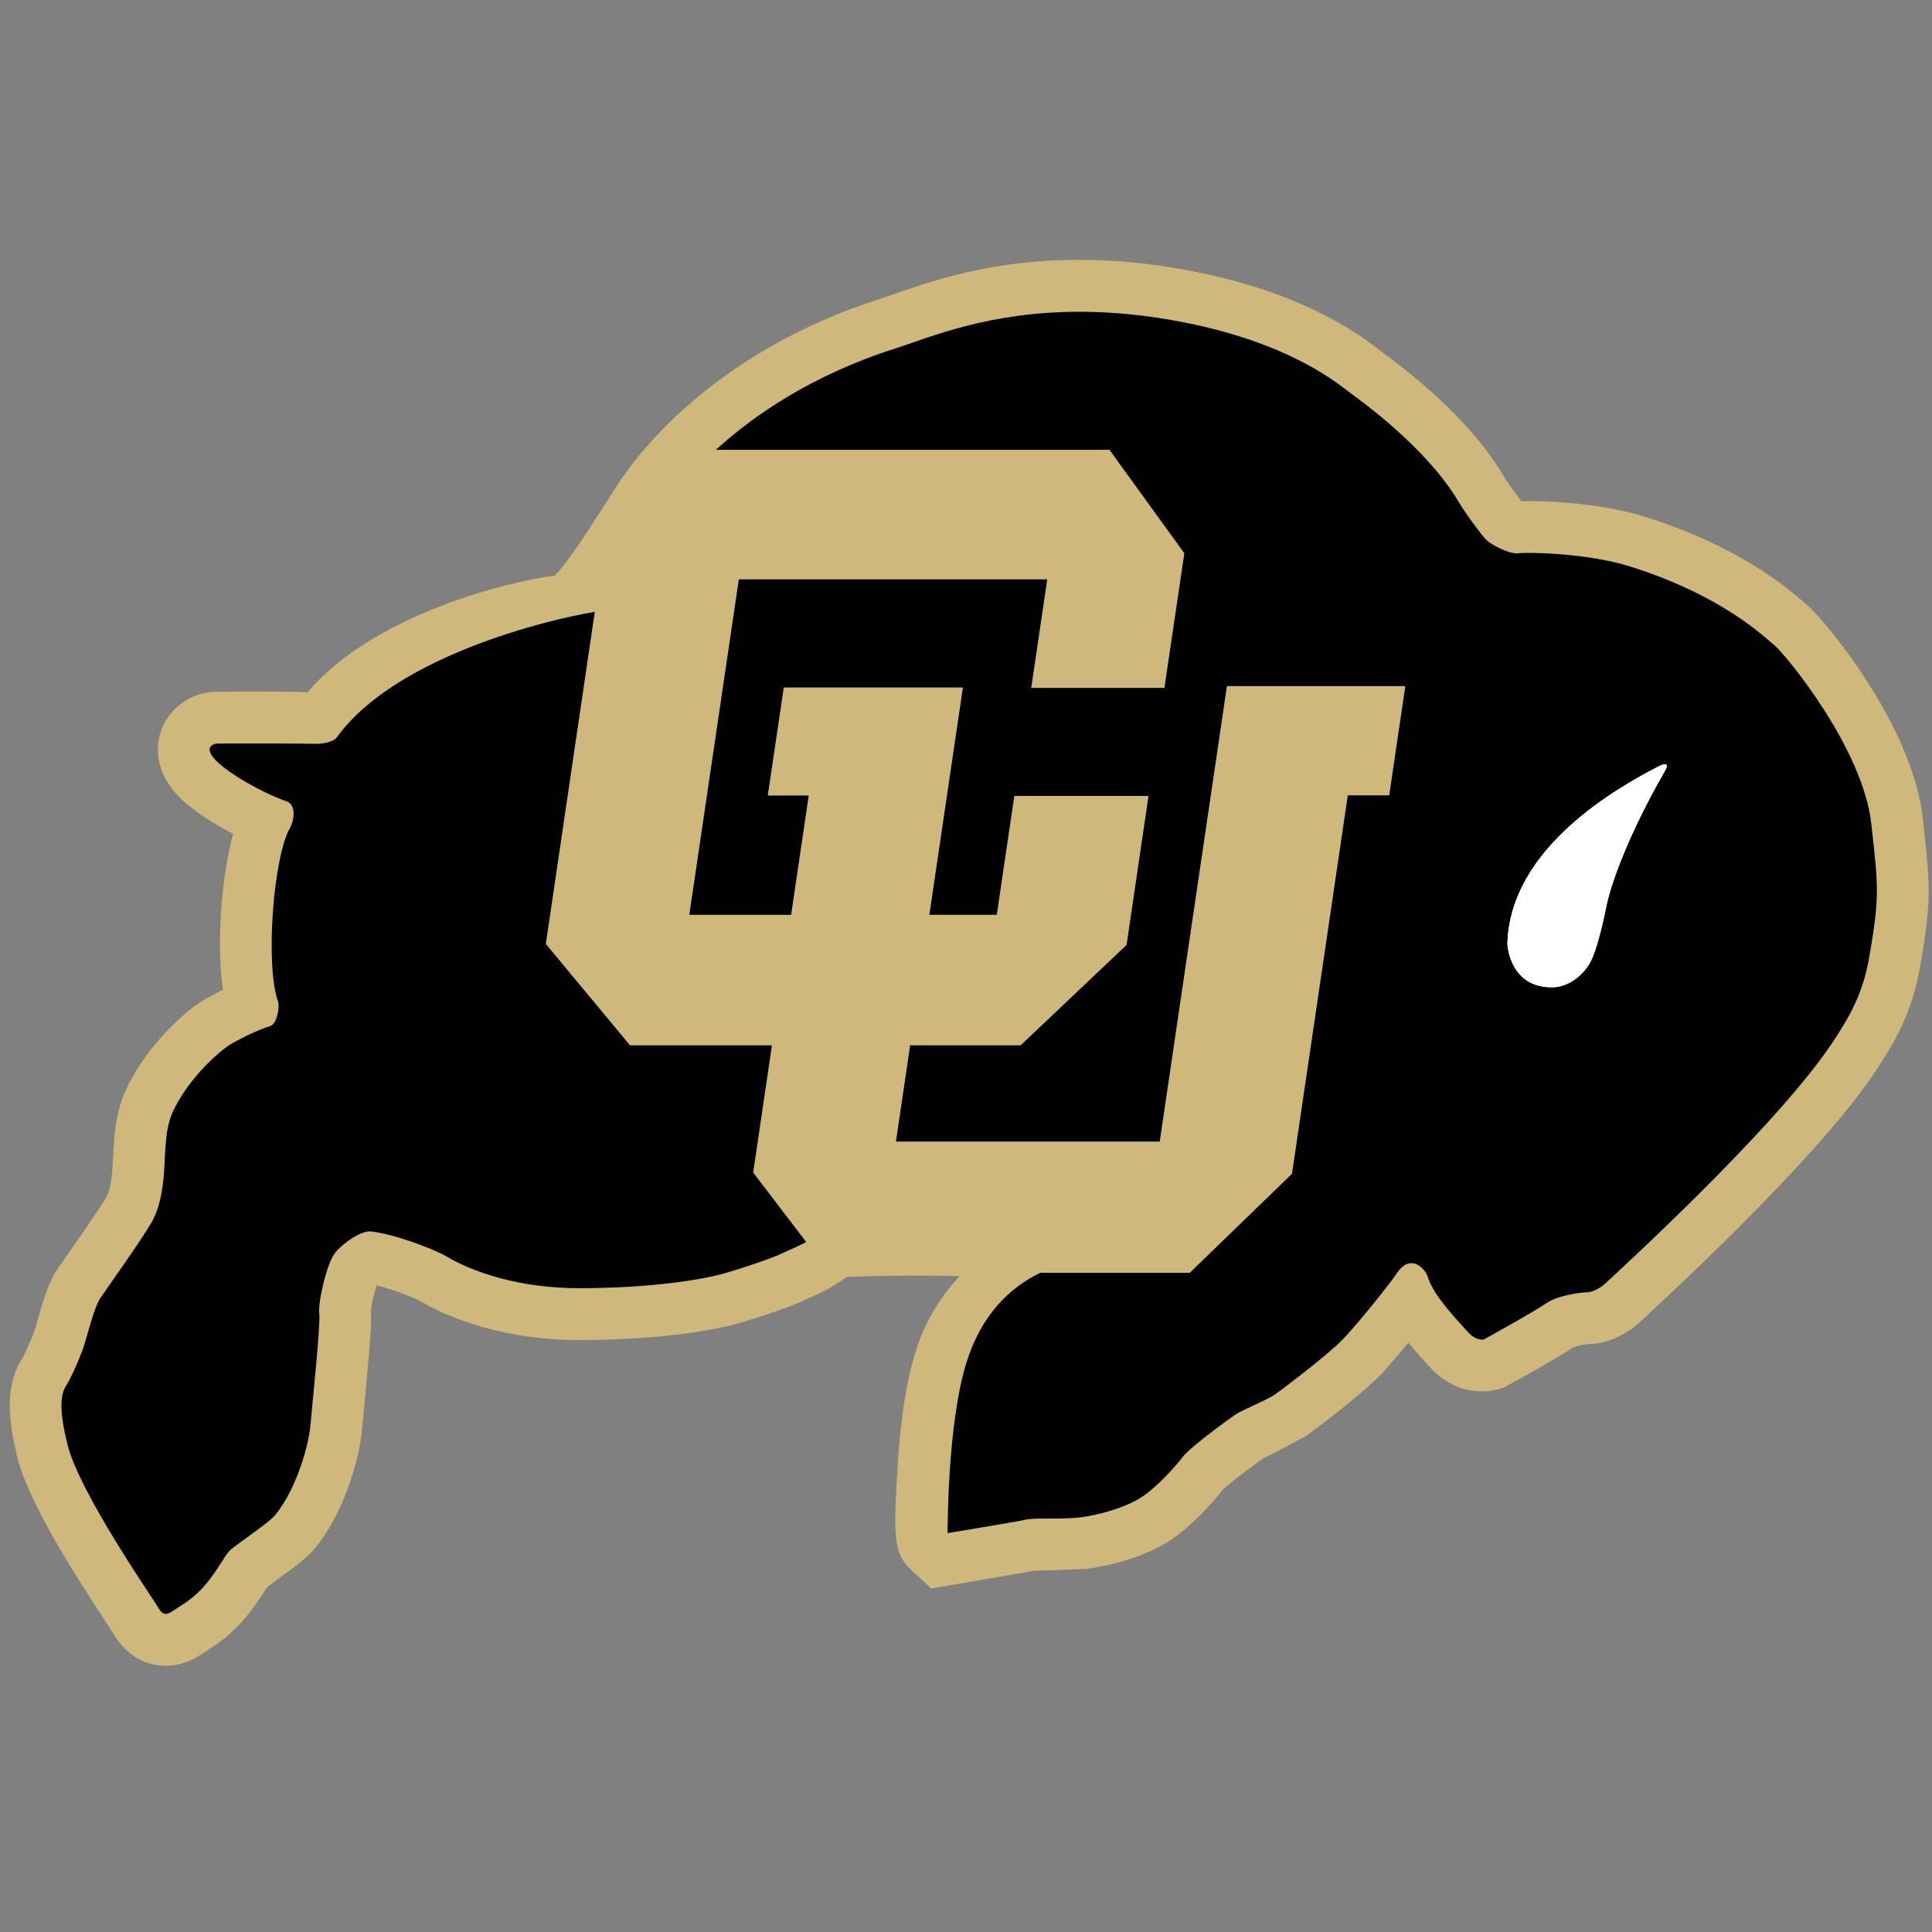 <?xml version="1.0" encoding="UTF-8" standalone="no"?>
<svg width="250px" height="250px" viewBox="0 0 250 250" version="1.1" xmlns="http://www.w3.org/2000/svg" xmlns:xlink="http://www.w3.org/1999/xlink">
    <rect x="0" y="0" width="250" height="250" fill="#808080" stroke="none"/>
    <!-- Generator: Sketch 47.1 (45422) - http://www.bohemiancoding.com/sketch -->
    <title>COLO</title>
    <desc>Created with Sketch.</desc>
    <defs></defs>
    <g id="Page-1" stroke="none" stroke-width="1" fill="none" fill-rule="evenodd">
        <g id="COLO">
            <g id="Group" transform="translate(125, 125) scale(-1, 1) rotate(-180) translate(-125, -125) translate(0, 33)">
                <path d="M115.826,178.986 L113.885,178.328 C93.046,171.7 83.147,158.935 80.874,155.648 C80.092,154.866 74.433,145.16 71.778,142.513 C65.232,141.685 48.069,137.243 39.805,127.422 C35.106,127.595 27.64,127.478 27.557,127.475 C24.495,127.252 21.867,125.295 20.862,122.493 C20.667,121.953 20.436,121.072 20.436,119.991 C20.436,118.22 21.06,115.89 23.493,113.565 C25.025,112.095 27.511,110.483 30.161,109.098 C29.083,105.131 28.466,99.797 28.466,94.914 C28.466,92.761 28.599,90.733 28.846,88.92 C27.661,88.343 26.518,87.729 25.761,87.221 C23.911,85.965 20.062,82.616 17.374,78.021 C15.665,75.095 14.865,72.834 14.628,67.199 C14.592,66.238 14.466,63.317 13.805,62.162 C13.002,60.764 10.326,56.934 8.888,54.876 L7.353,52.652 C6.296,51.053 5.631,48.864 4.805,45.954 L4.486,44.882 C4.227,44.086 3.268,41.862 2.901,41.26 C1.697,39.429 1.264,37.315 1.264,35.135 C1.264,32.89 1.716,30.574 2.25,28.41 C3.638,22.777 9.255,13.828 13.995,6.661 L14.633,5.695 L14.498,5.923 C15.759,3.627 17.509,2.192 19.706,1.654 C22.982,0.858 25.383,2.477 26.537,3.252 L27.11,3.632 C30.954,5.998 33.028,9.235 34.259,11.166 C34.259,11.166 34.422,11.413 34.569,11.636 C35.055,11.995 35.858,12.59 35.858,12.59 C38.243,14.32 39.752,15.44 40.766,16.675 C44.665,21.42 46.562,28.582 46.844,31.979 L47.106,34.794 C47.794,41.95 48.028,44.937 48.028,46.566 C48.028,47.168 47.995,47.58 47.94,47.955 C47.94,47.941 47.986,47.322 47.986,47.322 C48.018,47.992 48.401,49.675 48.743,50.667 C50.842,50.147 53.553,49.114 54.401,48.622 C56.995,47.09 64.234,43.541 75.239,43.592 C87.326,43.654 93.901,45.289 95.628,45.786 C98.124,46.508 102.764,48.024 104.619,49.011 L104.459,48.93 L104.791,49.075 C106.067,49.639 107.897,50.492 109.562,51.771 C115.862,51.98 120.631,51.98 124.147,51.86 C122.025,49.54 119.986,46.563 118.713,42.819 C117.39,38.941 116.528,33.633 116.135,27.043 C115.963,24.132 115.853,21.958 115.853,20.277 C115.853,16.507 116.411,15.231 118.094,13.678 L120.516,11.445 L134.234,13.814 C134.222,13.814 133.933,13.761 133.933,13.761 L135.888,13.795 L140.596,13.989 C143.518,14.364 147.768,15.447 150.943,17.374 C154.381,19.467 157.484,23.281 158.2,24.184 C159.005,25.015 162.31,27.501 163.505,28.325 C163.638,28.382 164.938,29.012 164.938,29.012 L168.959,31.154 C169.032,31.202 176.229,36.464 178.956,39.422 C179.819,40.367 181.03,41.791 182.241,43.261 C182.92,42.44 183.622,41.639 184.328,40.855 L184.856,40.271 C187.904,36.8 191.773,36.517 194.172,37.331 L194.732,37.522 L195.25,37.807 C197.241,38.904 201.826,41.462 203.601,42.66 C203.982,42.826 204.995,43.04 205.466,43.068 L205.475,43.068 C208.328,43.068 211.06,44.756 212.495,46.209 C212.376,46.092 212.828,46.508 212.828,46.508 C221.19,54.243 236.172,68.641 242.571,78.2 C245.555,82.655 247.477,86.331 248.461,91.933 C249.911,100.153 249.775,102.212 248.97,109.609 L248.814,111.065 C247.486,123.363 235.757,137.158 233.803,138.745 L233.443,139.051 C231.156,141.02 225.087,146.243 213.044,150.068 C207.291,151.899 200.167,152.242 196.924,152.143 C196.883,152.161 196.856,152.173 196.817,152.196 C196.28,152.886 195.122,154.459 194.498,155.514 C191.385,160.736 186.14,166.078 178.904,171.398 L178.72,171.536 C178.718,171.536 178.415,171.769 178.415,171.769 C176.092,173.553 169.021,178.981 154.628,181.843 C135.167,185.711 122.585,181.337 115.826,178.986" id="Shape" fill="#CFB87C"></path>
                <path d="M139.887,8.159 C127.891,8.12 120.146,11.541 115.904,12.892 C104.954,16.372 97.406,21.671 92.638,26.02 L143.562,26.02 L153.253,39.407 L150.676,56.829 L133.442,56.829 L135.513,42.781 L95.605,42.781 L89.197,86.191 L102.371,86.191 L104.647,70.759 L99.35,70.759 L101.418,56.776 L124.601,56.776 L120.261,86.19 L128.984,86.19 L131.253,70.809 L148.619,70.809 L145.777,90.09 L132.066,103.085 L117.771,103.085 L115.936,115.537 L150.068,115.537 L158.762,56.597 L181.848,56.597 L179.763,70.738 L174.405,70.738 L167.184,119.702 L153.953,132.518 L134.604,132.518 C130.682,134.429 126.987,137.912 125.046,144.172 C122.553,152.213 122.62,166.195 122.62,166.195 C122.62,166.195 131.474,164.746 132.759,164.456 C134.043,164.166 137.469,164.454 139.758,164.165 C142.042,163.877 145.325,163.007 147.47,161.703 C149.607,160.399 152.039,157.646 153.039,156.345 C154.039,155.041 159.038,151.417 159.898,150.835 C160.754,150.256 164.037,148.947 165.037,148.223 C166.033,147.501 172.034,143.009 174.036,140.838 C176.034,138.664 179.653,134.202 180.745,132.576 C182.602,129.825 184.485,132.125 184.744,133.018 C185.457,135.476 188.741,138.812 189.883,140.112 C191.028,141.421 192.026,141.132 192.026,141.132 C192.026,141.132 198.595,137.51 200.021,136.493 C201.448,135.476 204.454,135.045 205.308,135.045 C206.17,135.045 207.308,134.318 207.737,133.887 C208.166,133.45 229.442,114.177 237.012,102.876 C239.515,99.141 241.068,96.258 241.868,91.717 C243.295,83.605 243.013,82.446 242.155,74.475 C241.098,64.651 231.011,52.45 229.587,51.291 C228.158,50.131 222.877,44.911 211.024,41.145 C205.333,39.338 197.456,39.262 196.456,39.41 C195.325,39.568 192.881,38.25 192.31,37.67 C191.743,37.086 189.747,34.431 188.74,32.743 C184.614,25.792 176.327,19.847 174.76,18.69 C173.186,17.531 167.188,12.311 153.337,9.558 C148.366,8.571 143.896,8.173 139.898,8.16 L139.887,8.159 Z M76.964,46.992 C71.136,47.928 51.173,52.716 43.592,63.218 C43.106,63.897 41.484,64.118 40.592,64.063 C39.81,64.017 28.542,64.006 28.042,64.041 C27.54,64.078 26.217,64.583 28.114,66.391 C29.779,67.987 33.716,70.308 37.12,71.527 C38.321,71.959 38.11,73.951 37.499,75.002 C35.394,78.677 34.287,92.623 35.98,97.417 C36.216,98.091 35.863,100.331 34.93,100.604 C33.597,100.988 30.644,102.39 29.504,103.163 C28.36,103.936 25.235,106.623 23.15,110.192 C22.01,112.147 21.503,113.304 21.315,117.897 C21.203,120.607 20.935,123.695 19.602,126.008 C18.27,128.331 13.698,134.702 12.937,135.866 C12.173,137.023 11.226,140.887 10.84,142.044 C10.459,143.208 9.218,146.136 8.507,147.215 C7.367,148.949 8.265,152.836 8.751,154.798 C10.272,160.976 19.95,174.907 20.366,175.66 C21.318,177.399 21.843,176.556 23.602,175.466 C27.363,173.15 28.742,169.284 29.884,168.318 C31.024,167.356 34.778,164.869 35.597,163.876 C38.454,160.398 39.977,154.603 40.169,152.282 C40.36,149.964 41.503,139.149 41.313,137.792 C41.12,136.442 42.262,131.229 43.409,129.872 C44.547,128.519 46.823,127.041 47.975,127.166 C51.069,127.504 56.084,129.412 57.783,130.404 C61.068,132.34 67.066,134.55 75.204,134.511 C84.915,134.463 91.22,133.315 93.771,132.574 C96.771,131.707 100.481,130.403 101.483,129.872 C101.852,129.676 103.121,129.189 104.314,128.524 L97.461,119.543 L99.887,103.086 L81.527,103.086 L70.629,89.962 L76.965,46.994 L76.964,46.992 Z" id="Shape" fill="#000000" fill-rule="nonzero" transform="translate(125.411, 92.408) scale(-1, 1) rotate(-180) translate(-125.411, -92.408) "></path>
                <path d="M205.596,92.161 C203.695,89.265 201.128,89.256 201.128,89.256 C195.314,89.003 195.057,94.829 195.057,94.829 C195.36,107.41 209.573,115.195 214.502,117.767 C214.502,117.767 216.339,118.82 215.422,117.215 C210.677,108.928 208.516,102.78 207.894,99.889 C207.894,99.889 206.775,93.969 205.596,92.161" id="Shape" fill="#FFFFFF" fill-rule="nonzero"></path>
                <path d="M205.596,92.161 C203.695,89.265 201.128,89.256 201.128,89.256 C195.314,89.003 195.06,94.829 195.06,94.829 C195.36,107.41 209.576,115.195 214.502,117.767 C214.502,117.767 216.339,118.82 215.422,117.215 C210.677,108.928 208.514,102.78 207.892,99.889 C207.892,99.889 206.775,93.969 205.596,92.161" id="Shape" fill="#FFFFFF" fill-rule="nonzero"></path>
            </g>
        </g>
    </g>
</svg>